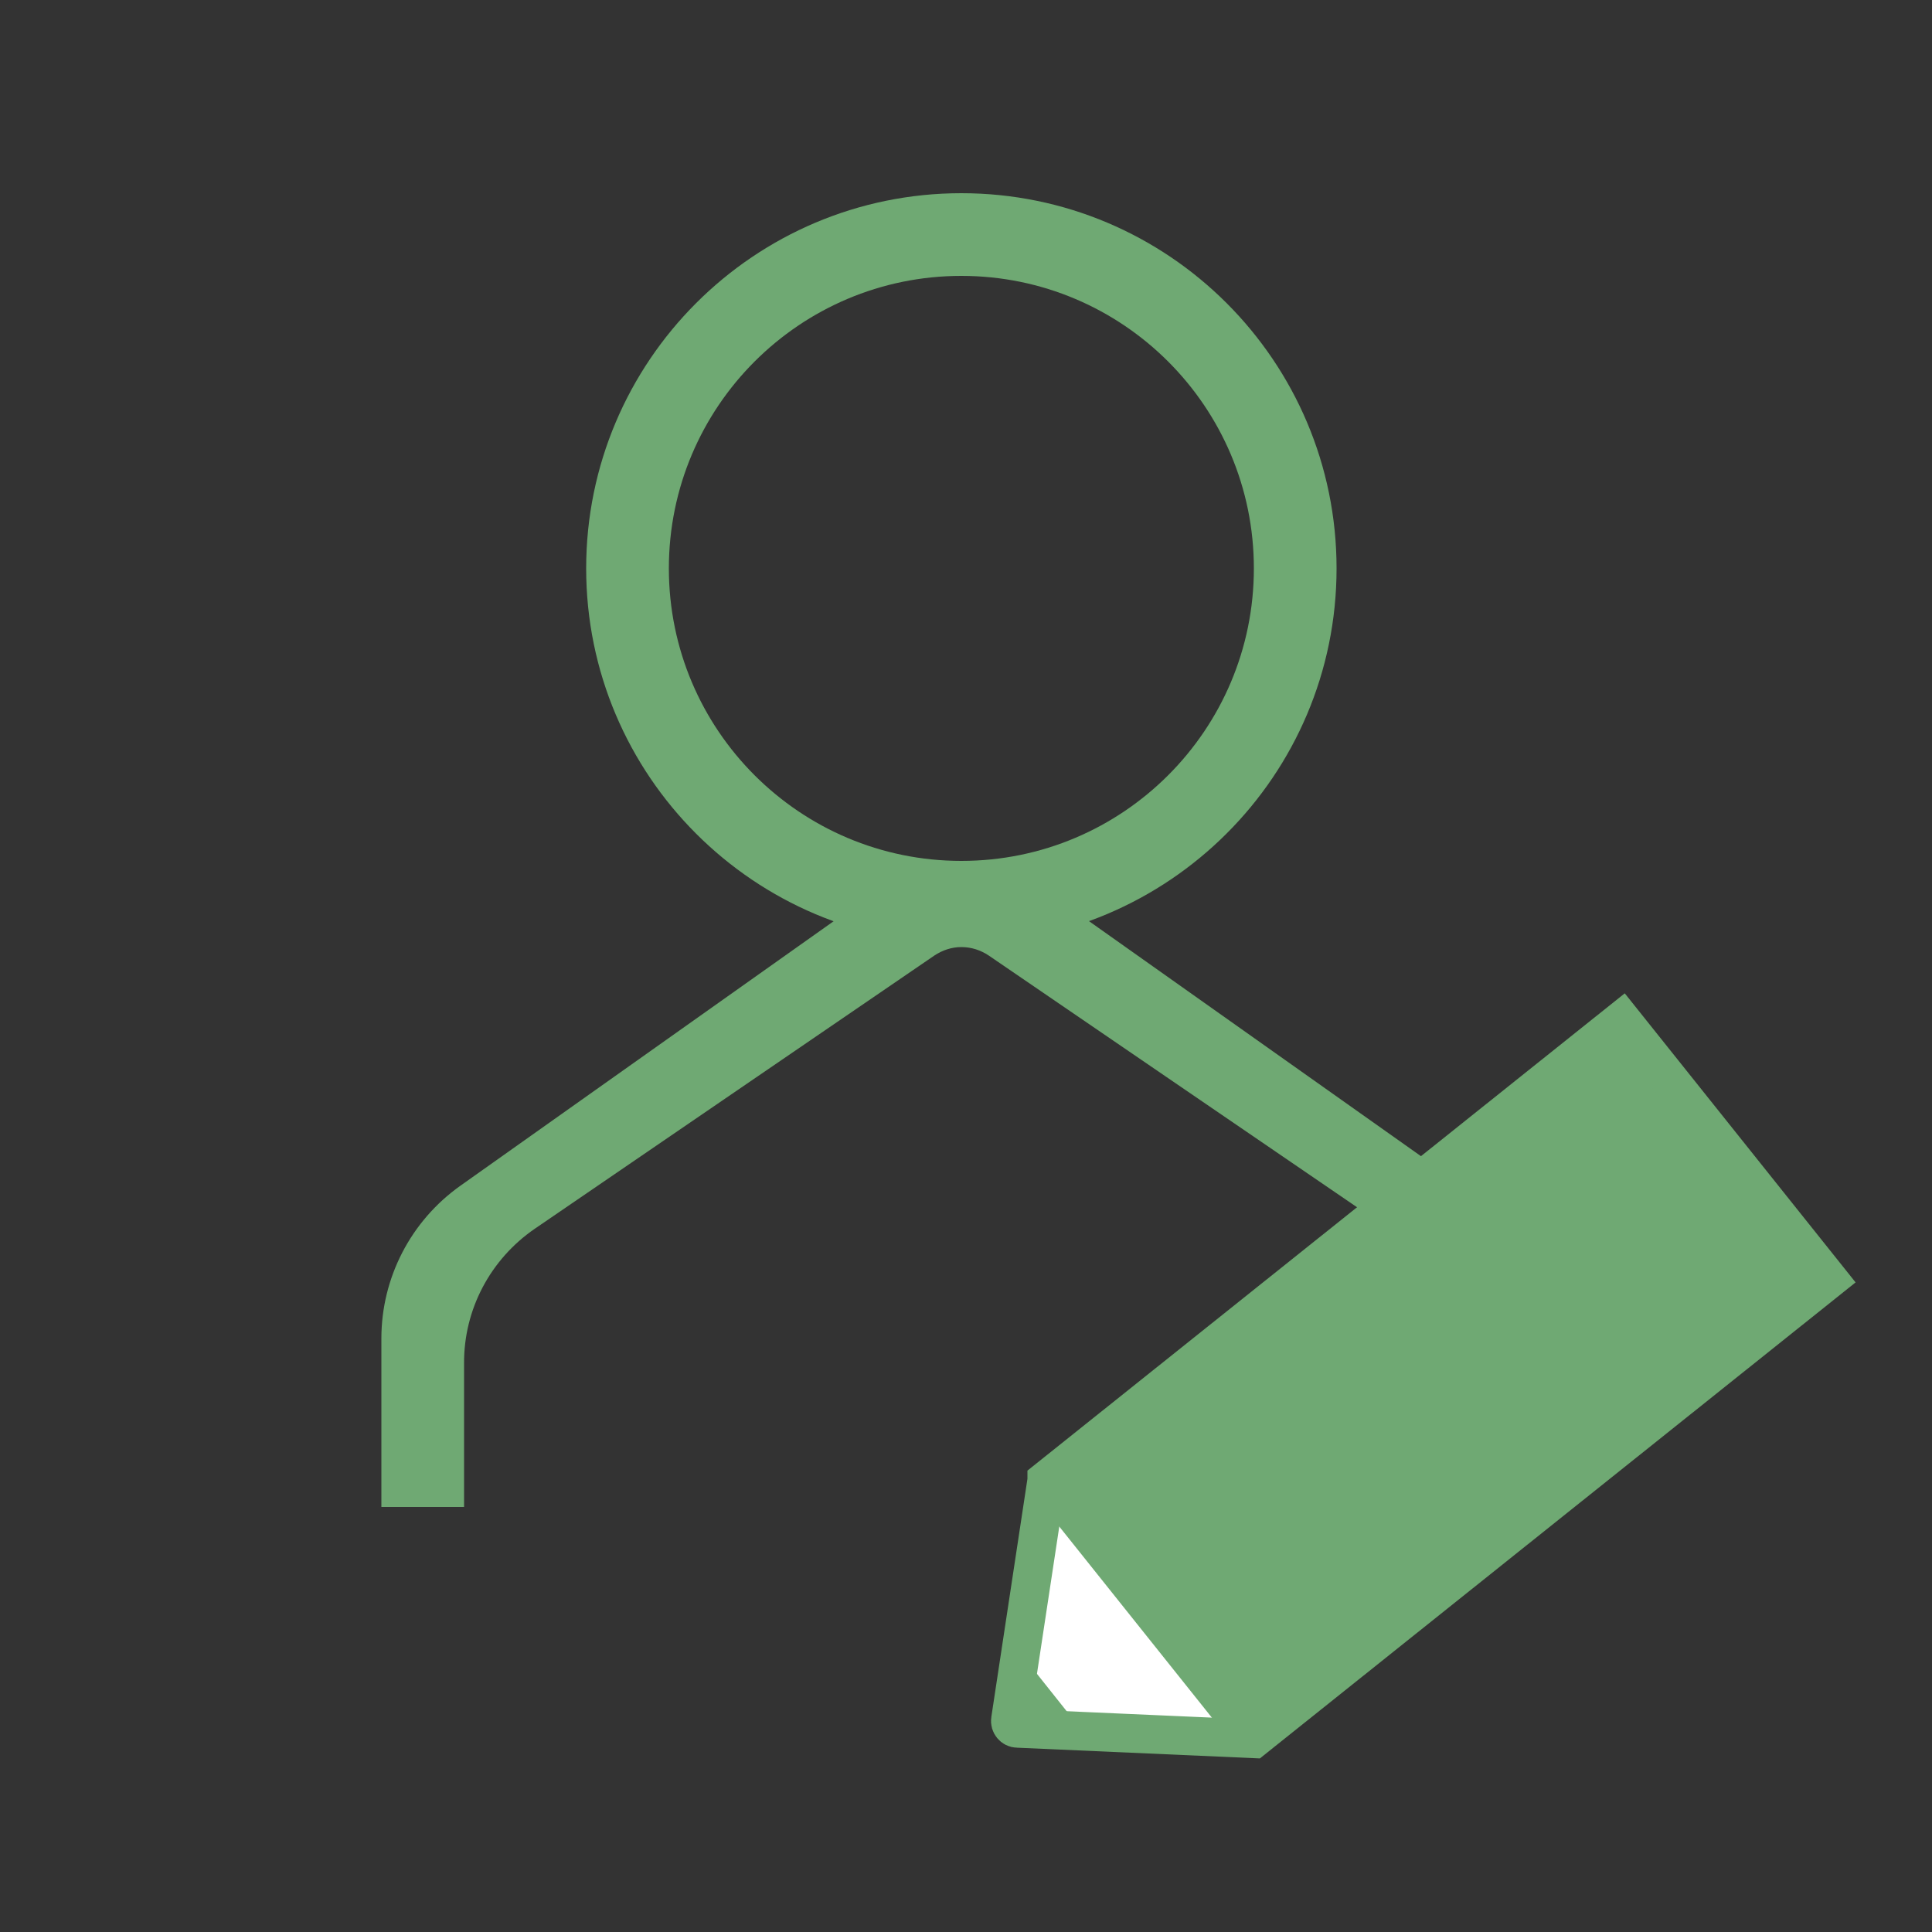 <?xml version="1.0" encoding="UTF-8"?>
<svg id="_レイヤー_2" data-name="レイヤー_2" xmlns="http://www.w3.org/2000/svg" viewBox="0 0 50 50">
  <rect x="0" y="0" width="50" height="50" fill="#333333" stroke="none"/>
  <defs>
    <style>
      .cls-1, .cls-2 {
        fill: none;
      }

      .cls-3 {
        fill: #fff;
      }

      .cls-3, .cls-2 {
        stroke: #6fa973;
        stroke-miterlimit: 10;
      }

      .cls-4 {
        fill: #6fa973;
      }
    </style>
  </defs>
  <g id="img_x5F_pc">
    <g>
      <g>
        <g>
          <path class="cls-4" d="M24.88,24.42c-5.36,0-9.71-4.35-9.71-9.71,0-5.36,4.35-9.71,9.71-9.71s9.71,4.35,9.71,9.71h0c0,5.36-4.35,9.7-9.71,9.71ZM24.88,7.14c-4.18,0-7.57,3.39-7.57,7.57s3.39,7.57,7.57,7.57,7.57-3.39,7.57-7.57c0-4.18-3.39-7.57-7.57-7.57Z"/>
          <path class="cls-4" d="M37.75,38.99v-3.71c0-1.39-.68-2.7-1.83-3.49l-10.33-7.06c-.21-.14-.45-.22-.71-.22-.25,0-.49.08-.7.22l-10.34,7.07c-1.15.79-1.84,2.09-1.83,3.49v3.71h-2.14v-4.36c0-1.57.76-3.04,2.04-3.95l9.92-7.03h6.1l9.93,7.03c1.27.91,2.03,2.38,2.03,3.95v4.36h-2.15Z"/>
        </g>
        <g>
          <path class="cls-3" d="M27.09,38.3l14.88-11.89,5.35,6.7-14.88,11.89-6.11-.27c-.11,0-.2-.11-.18-.22l.94-6.2Z"/>
          <line class="cls-2" x1="32.44" y1="45" x2="27.09" y2="38.3"/>
          <rect class="cls-4" x="27.95" y="31.02" width="18.1" height="8.83" transform="translate(88.01 40.04) rotate(141.39)"/>
          <polygon class="cls-4" points="26.59 44.3 27.76 44.48 26.67 43.11 26.59 44.3"/>
        </g>
      </g>
      <rect class="cls-1" width="50" height="50"/>
    </g>
  </g>
</svg>